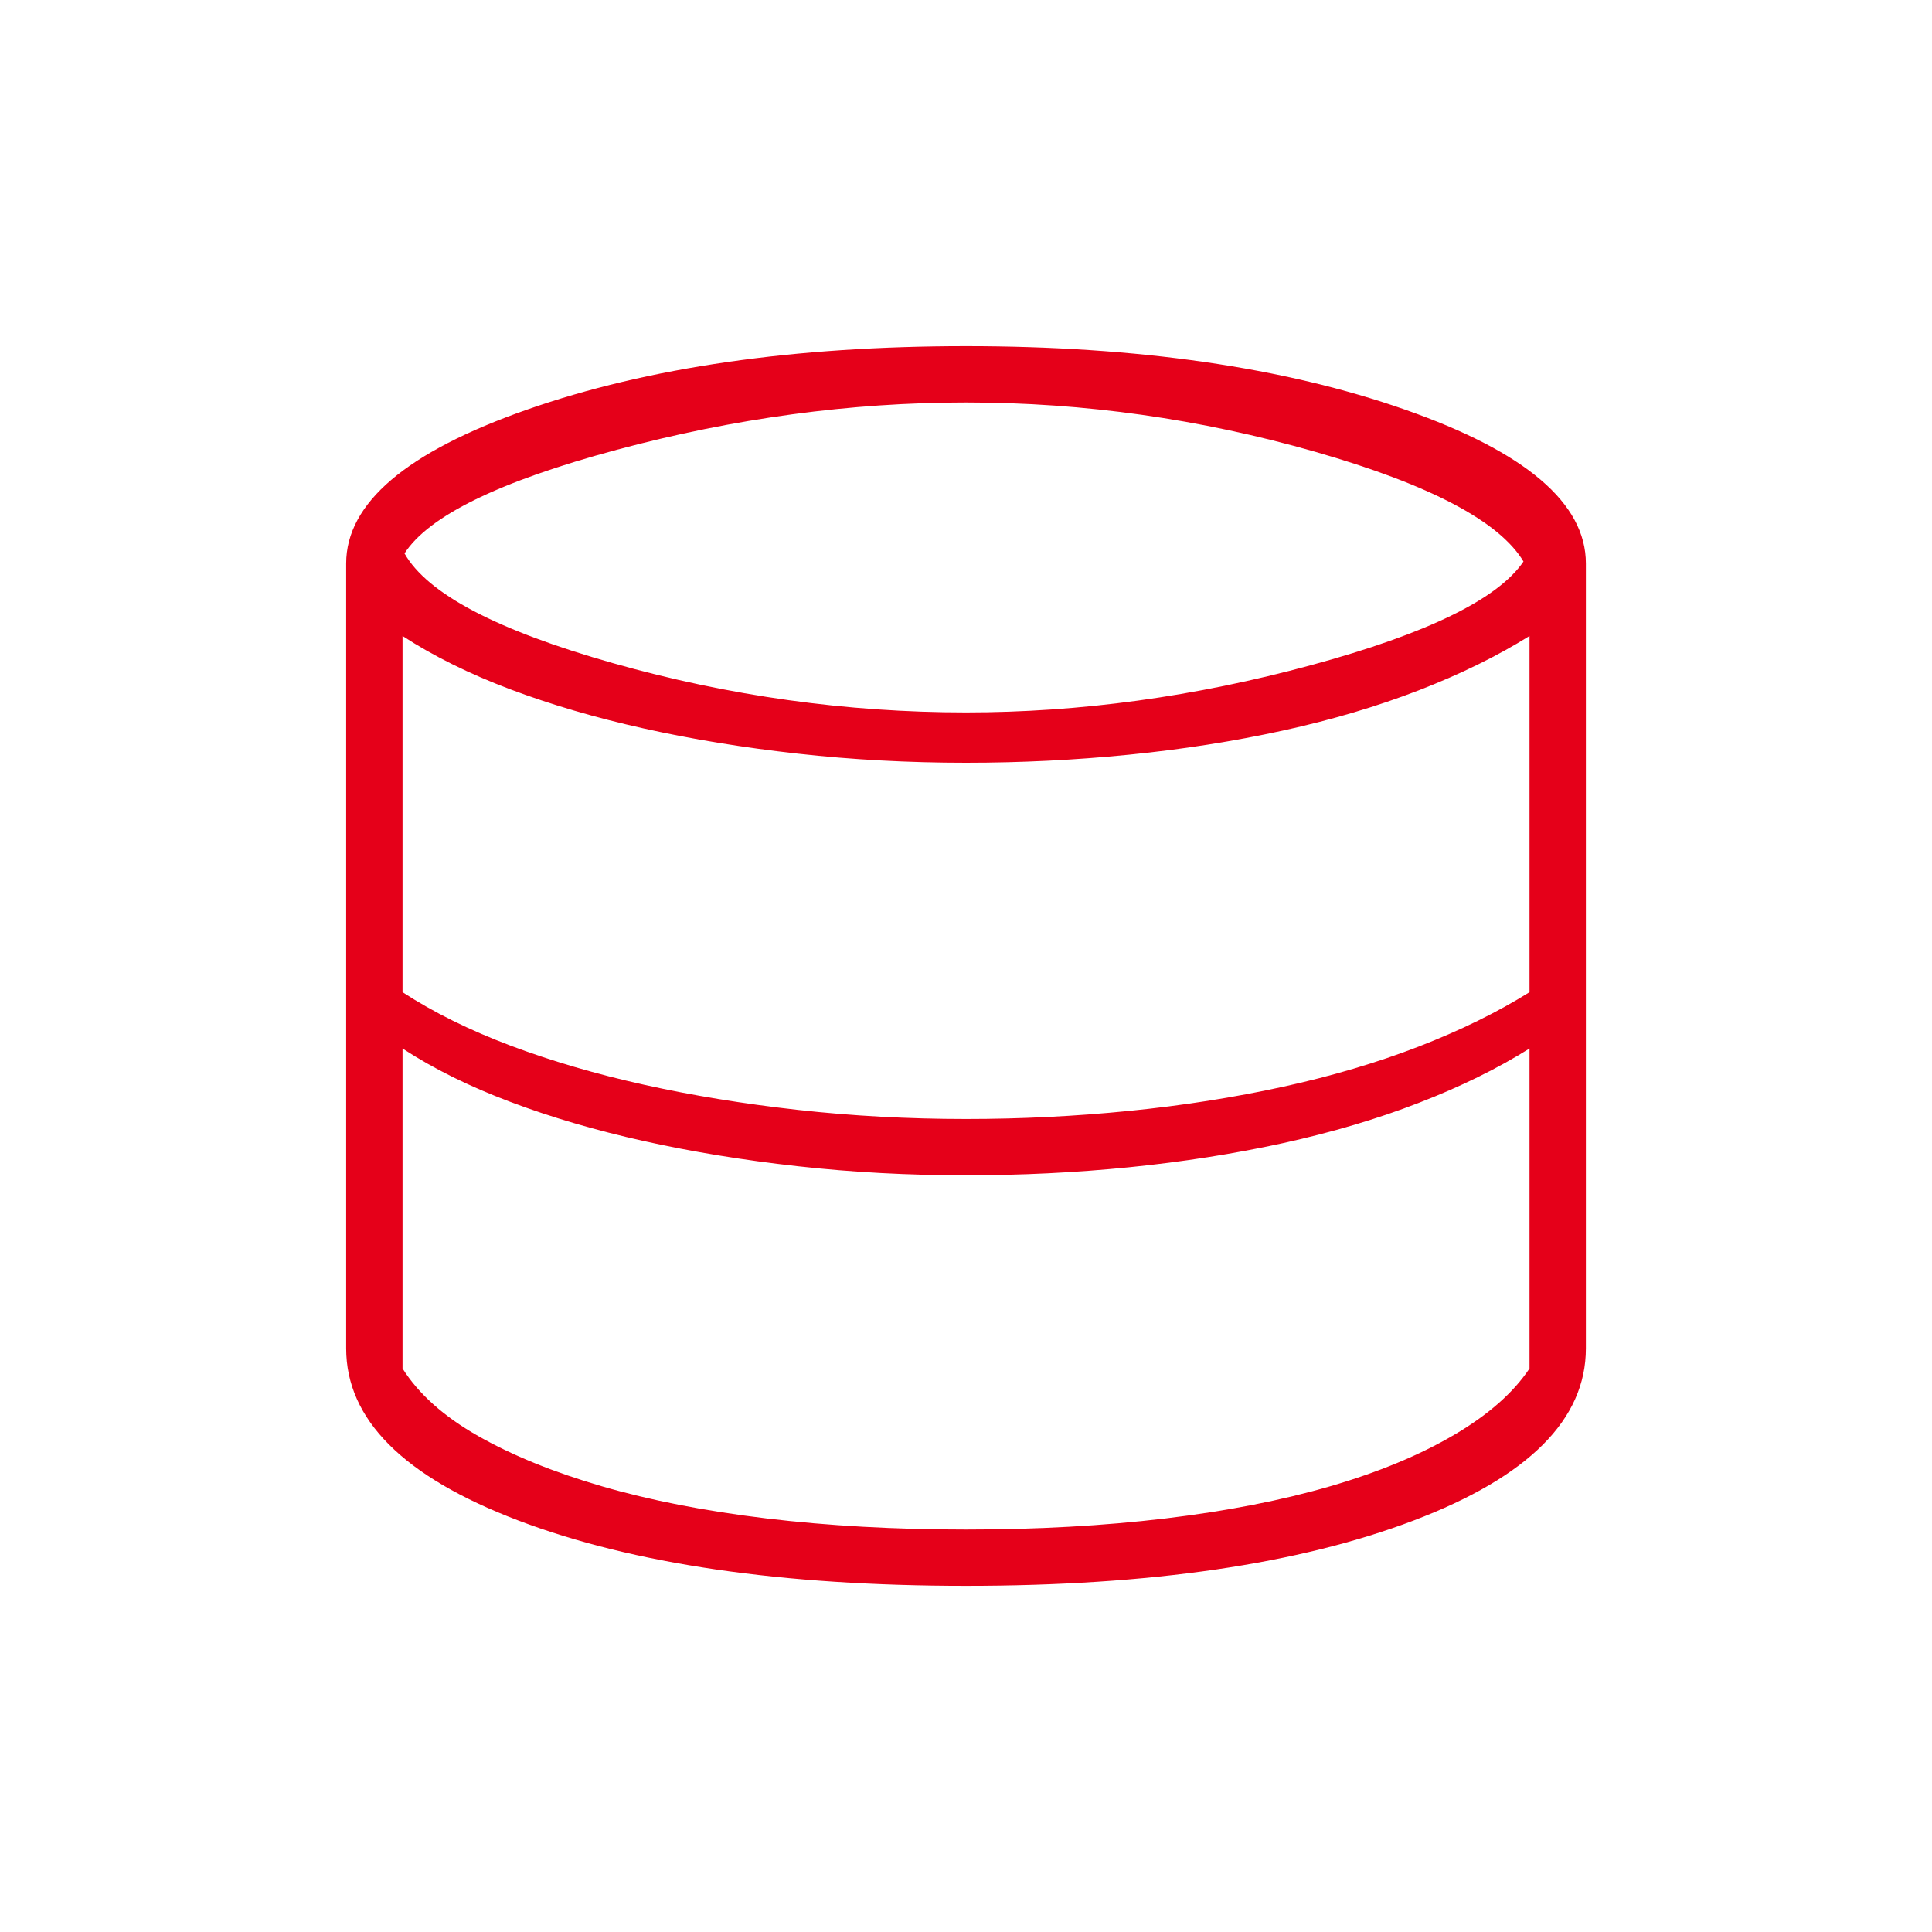 <svg width="40" height="40" viewBox="0 0 40 40" fill="none" xmlns="http://www.w3.org/2000/svg">
<g id="database">
<mask id="mask0_1142_17651" style="mask-type:alpha" maskUnits="userSpaceOnUse" x="0" y="0" width="40" height="40">
<rect id="Bounding box" width="40" height="40" fill="#D9D9D9"/>
</mask>
<g mask="url(#mask0_1142_17651)">
<path id="database_2" d="M20 32.833C16.195 32.833 13.104 32.382 10.729 31.479C8.354 30.576 7.167 29.389 7.167 27.917V11.667C7.167 10.417 8.417 9.354 10.917 8.479C13.417 7.604 16.445 7.167 20 7.167C23.556 7.167 26.584 7.604 29.084 8.479C31.584 9.354 32.834 10.417 32.834 11.667V27.917C32.834 29.389 31.646 30.576 29.271 31.479C26.896 32.382 23.806 32.833 20 32.833ZM20 14.75C22.361 14.75 24.743 14.424 27.146 13.771C29.549 13.118 31.014 12.403 31.542 11.625C31.042 10.792 29.605 10.035 27.23 9.354C24.855 8.674 22.445 8.333 20 8.333C17.611 8.333 15.202 8.66 12.771 9.312C10.341 9.965 8.875 10.681 8.375 11.458C8.848 12.292 10.285 13.049 12.688 13.729C15.091 14.41 17.528 14.75 20 14.75ZM20 23.167C21.139 23.167 22.264 23.111 23.375 23C24.486 22.889 25.549 22.722 26.563 22.5C27.577 22.278 28.514 22 29.375 21.667C30.236 21.333 31 20.958 31.667 20.542V13.167C31 13.583 30.236 13.958 29.375 14.292C28.514 14.625 27.577 14.903 26.563 15.125C25.549 15.347 24.486 15.514 23.375 15.625C22.264 15.736 21.139 15.792 20 15.792C18.806 15.792 17.646 15.729 16.521 15.604C15.396 15.479 14.334 15.306 13.334 15.083C12.334 14.861 11.41 14.59 10.563 14.271C9.716 13.951 8.973 13.583 8.334 13.167V20.542C8.973 20.958 9.716 21.326 10.563 21.646C11.41 21.965 12.334 22.236 13.334 22.458C14.334 22.68 15.396 22.854 16.521 22.979C17.646 23.104 18.806 23.167 20 23.167ZM20 31.667C21.473 31.667 22.848 31.59 24.125 31.438C25.403 31.285 26.542 31.062 27.542 30.771C28.542 30.479 29.396 30.125 30.105 29.708C30.813 29.292 31.334 28.833 31.667 28.333V21.708C31 22.125 30.236 22.5 29.375 22.833C28.514 23.167 27.577 23.444 26.563 23.667C25.549 23.889 24.486 24.055 23.375 24.167C22.264 24.278 21.139 24.333 20 24.333C18.806 24.333 17.646 24.271 16.521 24.146C15.396 24.021 14.334 23.847 13.334 23.625C12.334 23.403 11.41 23.132 10.563 22.812C9.716 22.493 8.973 22.125 8.334 21.708V28.333C8.667 28.861 9.188 29.326 9.896 29.729C10.604 30.132 11.459 30.479 12.459 30.771C13.459 31.062 14.598 31.285 15.875 31.438C17.153 31.59 18.528 31.667 20 31.667Z" fill="#E50019"/>
</g>
</g>
</svg>
